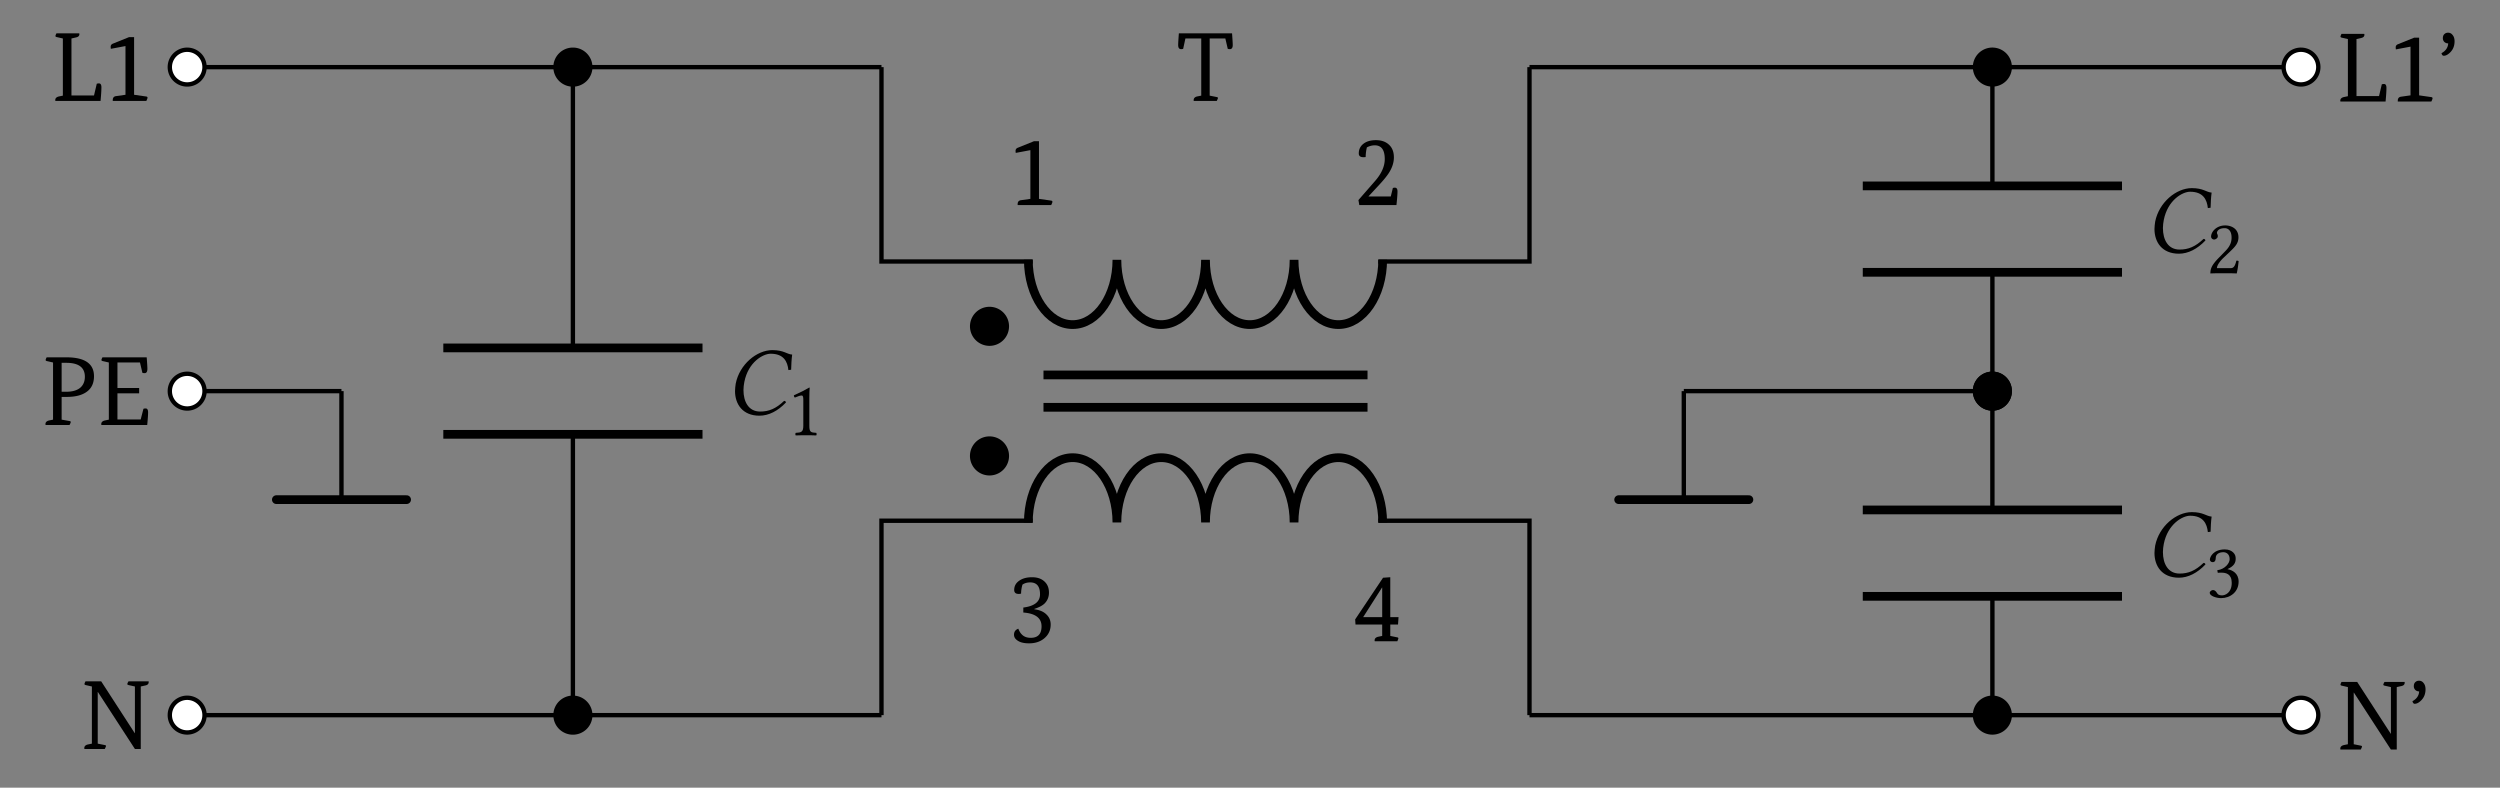 <svg xmlns="http://www.w3.org/2000/svg" xmlns:xlink="http://www.w3.org/1999/xlink" width="226.938" height="71.503"><rect width="100%" height="100%" fill="#808080" stroke="none"/><defs><path id="a" d="M2.016-.562v-4.422l-1.328.25a1 1 0 0 1-.016-.188Q.67-5.12.875-5.203l1.469-.594h.453v5.235l1.094.156q.124.016.125.11c0 .054-.04.151-.11.296H.86v-.078q0-.311.282-.36Zm0 0"/><path id="b" d="m.422-.453 1.5-1.719q.89-1.015.89-2-.001-1.249-.906-1.25-.362 0-.718.188a4 4 0 0 0-.11.875q-.11.016-.203.015-.422.001-.422-.343 0-.547.422-.875.42-.33 1.14-.329.734.001 1.172.407.453.408.454 1.156 0 .674-.422 1.36-.27.439-.89 1.109L1.343-.797v.016h2.015l.188-.766a.5.5 0 0 1 .187-.031q.235.002.235.344 0 .344-.094 1.234H.5Zm0 0"/><path id="c" d="M1.375-3.14c1.008-.126 1.516-.524 1.516-1.204q0-1.078-.891-1.078-.422.002-.703.203a3 3 0 0 0-.125.813.7.7 0 0 1-.203.031c-.281 0-.422-.117-.422-.36q-.001-.513.437-.827.45-.33 1.188-.329c.469 0 .836.125 1.11.375q.42.376.421 1.016 0 .61-.422 1.016-.298.27-.906.468v.032q.717.093 1.094.468c.258.243.39.547.39.922q0 .738-.546 1.219-.55.485-1.422.484C1.41.11 1.05.012.813-.17Q.53-.374.53-.672q0-.406.39-.548.14.347.298.5.293.328.828.328.984.001.984-1.046-.002-1.124-1.656-1.25Zm0 0"/><path id="d" d="m.125-1.984 2.531-3.782.656-.046v3.625h.75l-.046.671h-.703v1.032l.609.125q.124.017.125.093 0 .048-.094.266H1.906a.16.16 0 0 1-.015-.078c0-.164.101-.274.312-.328l.375-.078v-1.032H.156Zm.734-.203h1.72v-2.688h-.017L.86-2.203Zm0 0"/><path id="e" d="M4.438-5.672H3.016v5.188l.625.125q.124.017.125.093c0 .032-.04.121-.11.266H1.563v-.078q-.001-.246.296-.328l.391-.078v-5.188H.813l-.204.938a.5.5 0 0 1-.187.03c-.18 0-.266-.124-.266-.374q0-.232.063-1.063h4.828q.06.83.062 1.063-.001.375-.265.375a.5.5 0 0 1-.188-.031Zm0 0"/><path id="g" d="M6.25-6.14v.077c0 .157-.102.258-.297.297l-.422.094V0H5L1.64-5.172h-.015v4.688l.625.125q.124.017.125.093c0 .032-.04.121-.11.266H.423a.16.16 0 0 1-.016-.078Q.404-.324.72-.406l.375-.078v-5.188l-.547-.125c-.086-.02-.125-.05-.125-.094q0-.074.094-.25h1.422l3.046 4.704H5v-4.235l-.562-.125c-.086-.02-.125-.05-.125-.094q-.001-.074.109-.25Zm0 0"/><path id="i" d="M.969-6.25q.264 0 .422.219.17.205.172.562 0 .598-.375.985-.317.328-.61.328-.143 0-.203-.235.574-.31.61-.89a.49.49 0 0 1-.344-.125A.47.47 0 0 1 .5-5.75c0-.156.04-.273.125-.36a.47.47 0 0 1 .344-.14m0 0"/><path id="j" d="M.422 0a.16.16 0 0 1-.016-.078Q.404-.324.72-.406l.375-.078v-5.188l-.547-.125c-.086-.02-.125-.05-.125-.094q0-.074.094-.25h2.062a.2.2 0 0 1 .016.079q-.001.236-.313.296l-.406.094V-.5h2.047l.25-1.062a.6.6 0 0 1 .203-.032q.218 0 .219.36Q4.592-.78 4.516 0Zm0 0"/><path id="k" d="M2.313-6.14c1.664 0 2.5.574 2.5 1.718q-.002.89-.594 1.36-.645.515-1.875.515h-.469v2.063l.703.125q.124.017.125.093-.002.066-.11.266H.423a.16.16 0 0 1-.016-.078Q.404-.324.72-.406l.375-.078v-5.188l-.547-.125c-.086-.02-.125-.05-.125-.094q0-.074.094-.25Zm-.016 3.124q.856 0 1.297-.39.389-.36.39-.969 0-1.266-1.687-1.266h-.422v2.625Zm0 0"/><path id="l" d="M1.094-.484v-5.188l-.547-.125c-.086-.02-.125-.05-.125-.094q0-.074.094-.25H4.53c.04.5.063.852.063 1.047 0 .262-.086.39-.25.39a.6.6 0 0 1-.203-.03l-.22-.938H1.876v2.313h1.969v.484H1.875V-.5h2.11l.25-.969a.6.6 0 0 1 .202-.031q.219 0 .22.36Q4.655-.78 4.577 0H.422a.16.16 0 0 1-.016-.078Q.404-.324.72-.406Zm0 0"/><path id="n" d="M2.39.094c.829 0 1.672-.422 2.407-1.203-.016-.079-.063-.141-.172-.141-.734.703-1.375.969-2.172.969-1.062 0-1.515-.906-1.515-1.953 0-.235.03-.485.078-.735.359-1.812 1.703-2.562 2.39-2.562 1.188 0 1.531.718 1.61 1.484l.25-.031c.015-.469.03-.906.093-1.375-.484-.031-.75-.406-1.796-.406C2.14-5.86.578-4.562.233-2.812c-.03.234-.062.437-.062.671C.172-.969.844.094 2.39.094m0 0"/><path id="o" d="M2.047-.875v-2.469c0-.422.015-.86.031-.953 0-.031-.015-.031-.047-.031-.39.234-.765.422-1.39.703 0 .078.03.156.093.203.329-.14.485-.187.625-.187.125 0 .141.172.141.422v2.312c0 .594-.187.625-.687.656-.047.047-.047.188 0 .235C1.156 0 1.422 0 1.797 0c.344 0 .516 0 .875.016.047-.047.047-.188 0-.235-.5-.031-.625-.062-.625-.656m0 0"/><path id="p" d="M.438-3.328c0 .14.125.265.28.265.126 0 .329-.124.329-.28 0-.063 0-.095-.016-.141C1.016-3.547.97-3.61.97-3.656c0-.188.187-.438.703-.438.266 0 .625.172.625.86 0 .453-.172.828-.594 1.25l-.516.53C.485-.75.375-.405.375.017c0 0 .36-.016.594-.016h1.234c.235 0 .563.016.563.016.093-.375.156-.907.172-1.125a.3.3 0 0 0-.204-.032c-.125.5-.25.672-.5.672H.97c0-.343.484-.828.515-.86l.72-.687c.405-.39.718-.703.718-1.25 0-.765-.625-1.078-1.203-1.078-.797 0-1.281.578-1.281 1.016m0 0"/><path id="r" d="M1.531-4.094c.313 0 .594.188.594.64 0 .36-.422.907-1.125 1l.047.235c.11-.015.25-.015.328-.015.406 0 .938.109.938.922 0 .937-.626 1.14-.876 1.14-.375 0-.437-.172-.515-.297C.844-.563.75-.656.609-.656c-.14 0-.296.14-.296.25 0 .281.593.484 1.03.484.845 0 1.595-.562 1.595-1.5 0-.766-.579-1.047-1-1.125v-.015c.578-.266.734-.563.734-.938 0-.219-.047-.39-.219-.562-.156-.157-.406-.282-.765-.282-1.047 0-1.36.688-1.36.922 0 .094.078.235.25.235.25 0 .281-.235.281-.376 0-.453.485-.53.672-.53m0 0"/><clipPath id="f"><path d="M9 57h16v14.008H9Zm0 0"/></clipPath><clipPath id="h"><path d="M201 57h16v14.008h-16Zm0 0"/></clipPath><clipPath id="m"><path d="M44 57h16v14.008H44Zm0 0"/></clipPath><clipPath id="q"><path d="M173 57h16v14.008h-16Zm0 0"/></clipPath></defs><path fill="none" stroke="#000" stroke-linejoin="bevel" stroke-miterlimit="10" stroke-width=".792" d="M93.348 47.426c0-3.246 1.8-5.88 4.02-5.88 2.222 0 4.019 2.634 4.019 5.88 0-3.246 1.8-5.88 4.023-5.88 2.219 0 4.02 2.634 4.02 5.88 0-3.246 1.8-5.88 4.02-5.88 2.222 0 4.019 2.634 4.019 5.88 0-3.246 1.8-5.88 4.023-5.88 2.219 0 4.02 2.634 4.02 5.88M125.512 23.582c0 3.246-1.801 5.883-4.02 5.883-2.222 0-4.023-2.637-4.023-5.883 0 3.246-1.797 5.883-4.02 5.883-2.219 0-4.02-2.637-4.02-5.883 0 3.246-1.8 5.883-4.019 5.883-2.222 0-4.023-2.637-4.023-5.883 0 3.246-1.797 5.883-4.02 5.883-2.219 0-4.02-2.637-4.02-5.883"/><path fill="none" stroke="#000" stroke-miterlimit="10" stroke-width=".396" d="M80.016 64.918V47.27h13.726m31.375 0h13.723v17.648M80.016 6.094v17.644h13.726m31.375 0h13.723V6.094"/><path fill="none" stroke="#000" stroke-miterlimit="10" stroke-width=".792" d="M124.137 34.035H94.723m29.414 2.938H94.723"/><path stroke="#000" stroke-miterlimit="10" stroke-width=".396" d="M91.398 41.387a1.575 1.575 0 1 0-3.152 0 1.575 1.575 0 0 0 3.152 0ZM91.398 29.621c0-.871-.707-1.574-1.578-1.574a1.575 1.575 0 1 0 1.578 1.574Zm0 0"/><use xlink:href="#a" x="91.517" y="18.614"/><use xlink:href="#b" x="122.89" y="18.614"/><use xlink:href="#c" x="91.517" y="58.29"/><use xlink:href="#d" x="122.89" y="58.21"/><use xlink:href="#e" x="106.793" y="9.165"/><path fill="none" stroke="#000" stroke-miterlimit="10" stroke-width=".396" d="M80.016 64.918H66.012m0 0H34.5m0 0H16.992"/><path fill="#FFF" d="M18.566 64.918a1.575 1.575 0 1 0-3.15-.005 1.575 1.575 0 0 0 3.15.005m0 0"/><g clip-path="url(#f)"><path fill="none" stroke="#000" stroke-miterlimit="10" stroke-width=".396" d="M18.566 64.918a1.575 1.575 0 1 0-3.15-.005 1.575 1.575 0 0 0 3.15.005Zm0 0"/></g><use xlink:href="#g" x="7.246" y="67.988"/><path fill="none" stroke="#000" stroke-miterlimit="10" stroke-width=".396" d="M138.84 64.918h21.012m0 0h35.011m0 0h14.008"/><path fill="#FFF" d="M210.445 64.918a1.575 1.575 0 1 0-3.15-.005 1.575 1.575 0 0 0 3.15.005m0 0"/><g clip-path="url(#h)"><path fill="none" stroke="#000" stroke-miterlimit="10" stroke-width=".396" d="M210.445 64.918a1.575 1.575 0 1 0-3.15-.005 1.575 1.575 0 0 0 3.15.005Zm0 0"/></g><use xlink:href="#g" x="212.035" y="68.042"/><use xlink:href="#i" x="218.615" y="68.042"/><path fill="none" stroke="#000" stroke-miterlimit="10" stroke-width=".396" d="M80.016 6.094H66.012m0 0H34.5m0 0H16.992"/><path fill="#FFF" stroke="#000" stroke-miterlimit="10" stroke-width=".396" d="M18.566 6.094a1.575 1.575 0 1 0-3.15-.006 1.575 1.575 0 0 0 3.15.006Zm0 0"/><use xlink:href="#j" x="4.611" y="9.165"/><use xlink:href="#a" x="9.375" y="9.165"/><path fill="none" stroke="#000" stroke-miterlimit="10" stroke-width=".396" d="M138.84 6.094h21.012m0 0h35.011m0 0h14.008"/><path fill="#FFF" stroke="#000" stroke-miterlimit="10" stroke-width=".396" d="M210.445 6.094a1.575 1.575 0 1 0-3.15-.006 1.575 1.575 0 0 0 3.15.006Zm0 0"/><use xlink:href="#j" x="212.035" y="9.218"/><use xlink:href="#a" x="216.799" y="9.218"/><use xlink:href="#i" x="221.251" y="9.218"/><path fill="none" stroke="#000" stroke-miterlimit="10" stroke-width=".396" d="M16.992 35.504h7m0 0h7.004"/><use xlink:href="#k" x="3.72" y="38.577"/><use xlink:href="#l" x="8.786" y="38.577"/><path fill="#FFF" stroke="#000" stroke-miterlimit="10" stroke-width=".396" d="M18.566 35.504c0-.871-.703-1.574-1.574-1.574a1.575 1.575 0 1 0 0 3.152c.871 0 1.574-.707 1.574-1.578Zm0 0"/><path fill="none" stroke="#000" stroke-miterlimit="10" stroke-width=".396" d="M30.996 35.504v9.851"/><path fill="none" stroke="#000" stroke-linecap="round" stroke-miterlimit="10" stroke-width=".792" d="M25.086 45.355H36.91"/><path fill="none" stroke="#000" stroke-miterlimit="10" stroke-width=".396" d="M52.004 6.094v25.488m0 7.844v25.492"/><path fill="none" stroke="#000" stroke-miterlimit="10" stroke-width=".792" d="M63.77 31.582H40.242m23.528 7.844H40.242"/><path stroke="#000" stroke-miterlimit="10" stroke-width=".396" d="M53.582 6.094c0-.871-.707-1.578-1.578-1.578a1.577 1.577 0 1 0 1.578 1.578Zm0 0"/><path d="M53.582 64.918c0-.871-.707-1.578-1.578-1.578a1.577 1.577 0 1 0 1.578 1.578m0 0"/><g clip-path="url(#m)"><path fill="none" stroke="#000" stroke-miterlimit="10" stroke-width=".396" d="M53.582 64.918c0-.871-.707-1.578-1.578-1.578a1.577 1.577 0 1 0 1.578 1.578Zm0 0"/></g><use xlink:href="#n" x="66.551" y="37.641"/><use xlink:href="#o" x="71.421" y="39.511"/><path fill="none" stroke="#000" stroke-miterlimit="10" stroke-width=".396" d="M180.86 6.094v10.781m0 7.844v21.57m0 7.844v10.785"/><path fill="none" stroke="#000" stroke-miterlimit="10" stroke-width=".792" d="M192.625 16.875h-23.531m23.531 7.844h-23.531"/><path stroke="#000" stroke-miterlimit="10" stroke-width=".396" d="M182.434 6.094a1.575 1.575 0 1 0-3.151-.006 1.575 1.575 0 0 0 3.15.006ZM182.434 35.504c0-.871-.704-1.574-1.575-1.574a1.575 1.575 0 1 0 0 3.152c.871 0 1.575-.707 1.575-1.578Zm0 0"/><use xlink:href="#n" x="195.402" y="22.936"/><use xlink:href="#p" x="200.273" y="24.806"/><path fill="none" stroke="#000" stroke-miterlimit="10" stroke-width=".792" d="M192.625 46.29h-23.531m23.531 7.843h-23.531"/><path stroke="#000" stroke-miterlimit="10" stroke-width=".396" d="M182.434 35.504c0-.871-.704-1.574-1.575-1.574a1.575 1.575 0 1 0 0 3.152c.871 0 1.575-.707 1.575-1.578Zm0 0"/><path d="M182.434 64.918a1.575 1.575 0 1 0-3.151-.005 1.575 1.575 0 0 0 3.15.005m0 0"/><g clip-path="url(#q)"><path fill="none" stroke="#000" stroke-miterlimit="10" stroke-width=".396" d="M182.434 64.918a1.575 1.575 0 1 0-3.151-.005 1.575 1.575 0 0 0 3.15.005Zm0 0"/></g><use xlink:href="#n" x="195.402" y="52.347"/><use xlink:href="#r" x="200.273" y="54.217"/><path fill="none" stroke="#000" stroke-miterlimit="10" stroke-width=".396" d="M180.86 35.504h-14.008m0 0h-14.004M152.848 35.504v9.851"/><path fill="none" stroke="#000" stroke-linecap="round" stroke-miterlimit="10" stroke-width=".792" d="M146.934 45.355h11.824"/></svg>